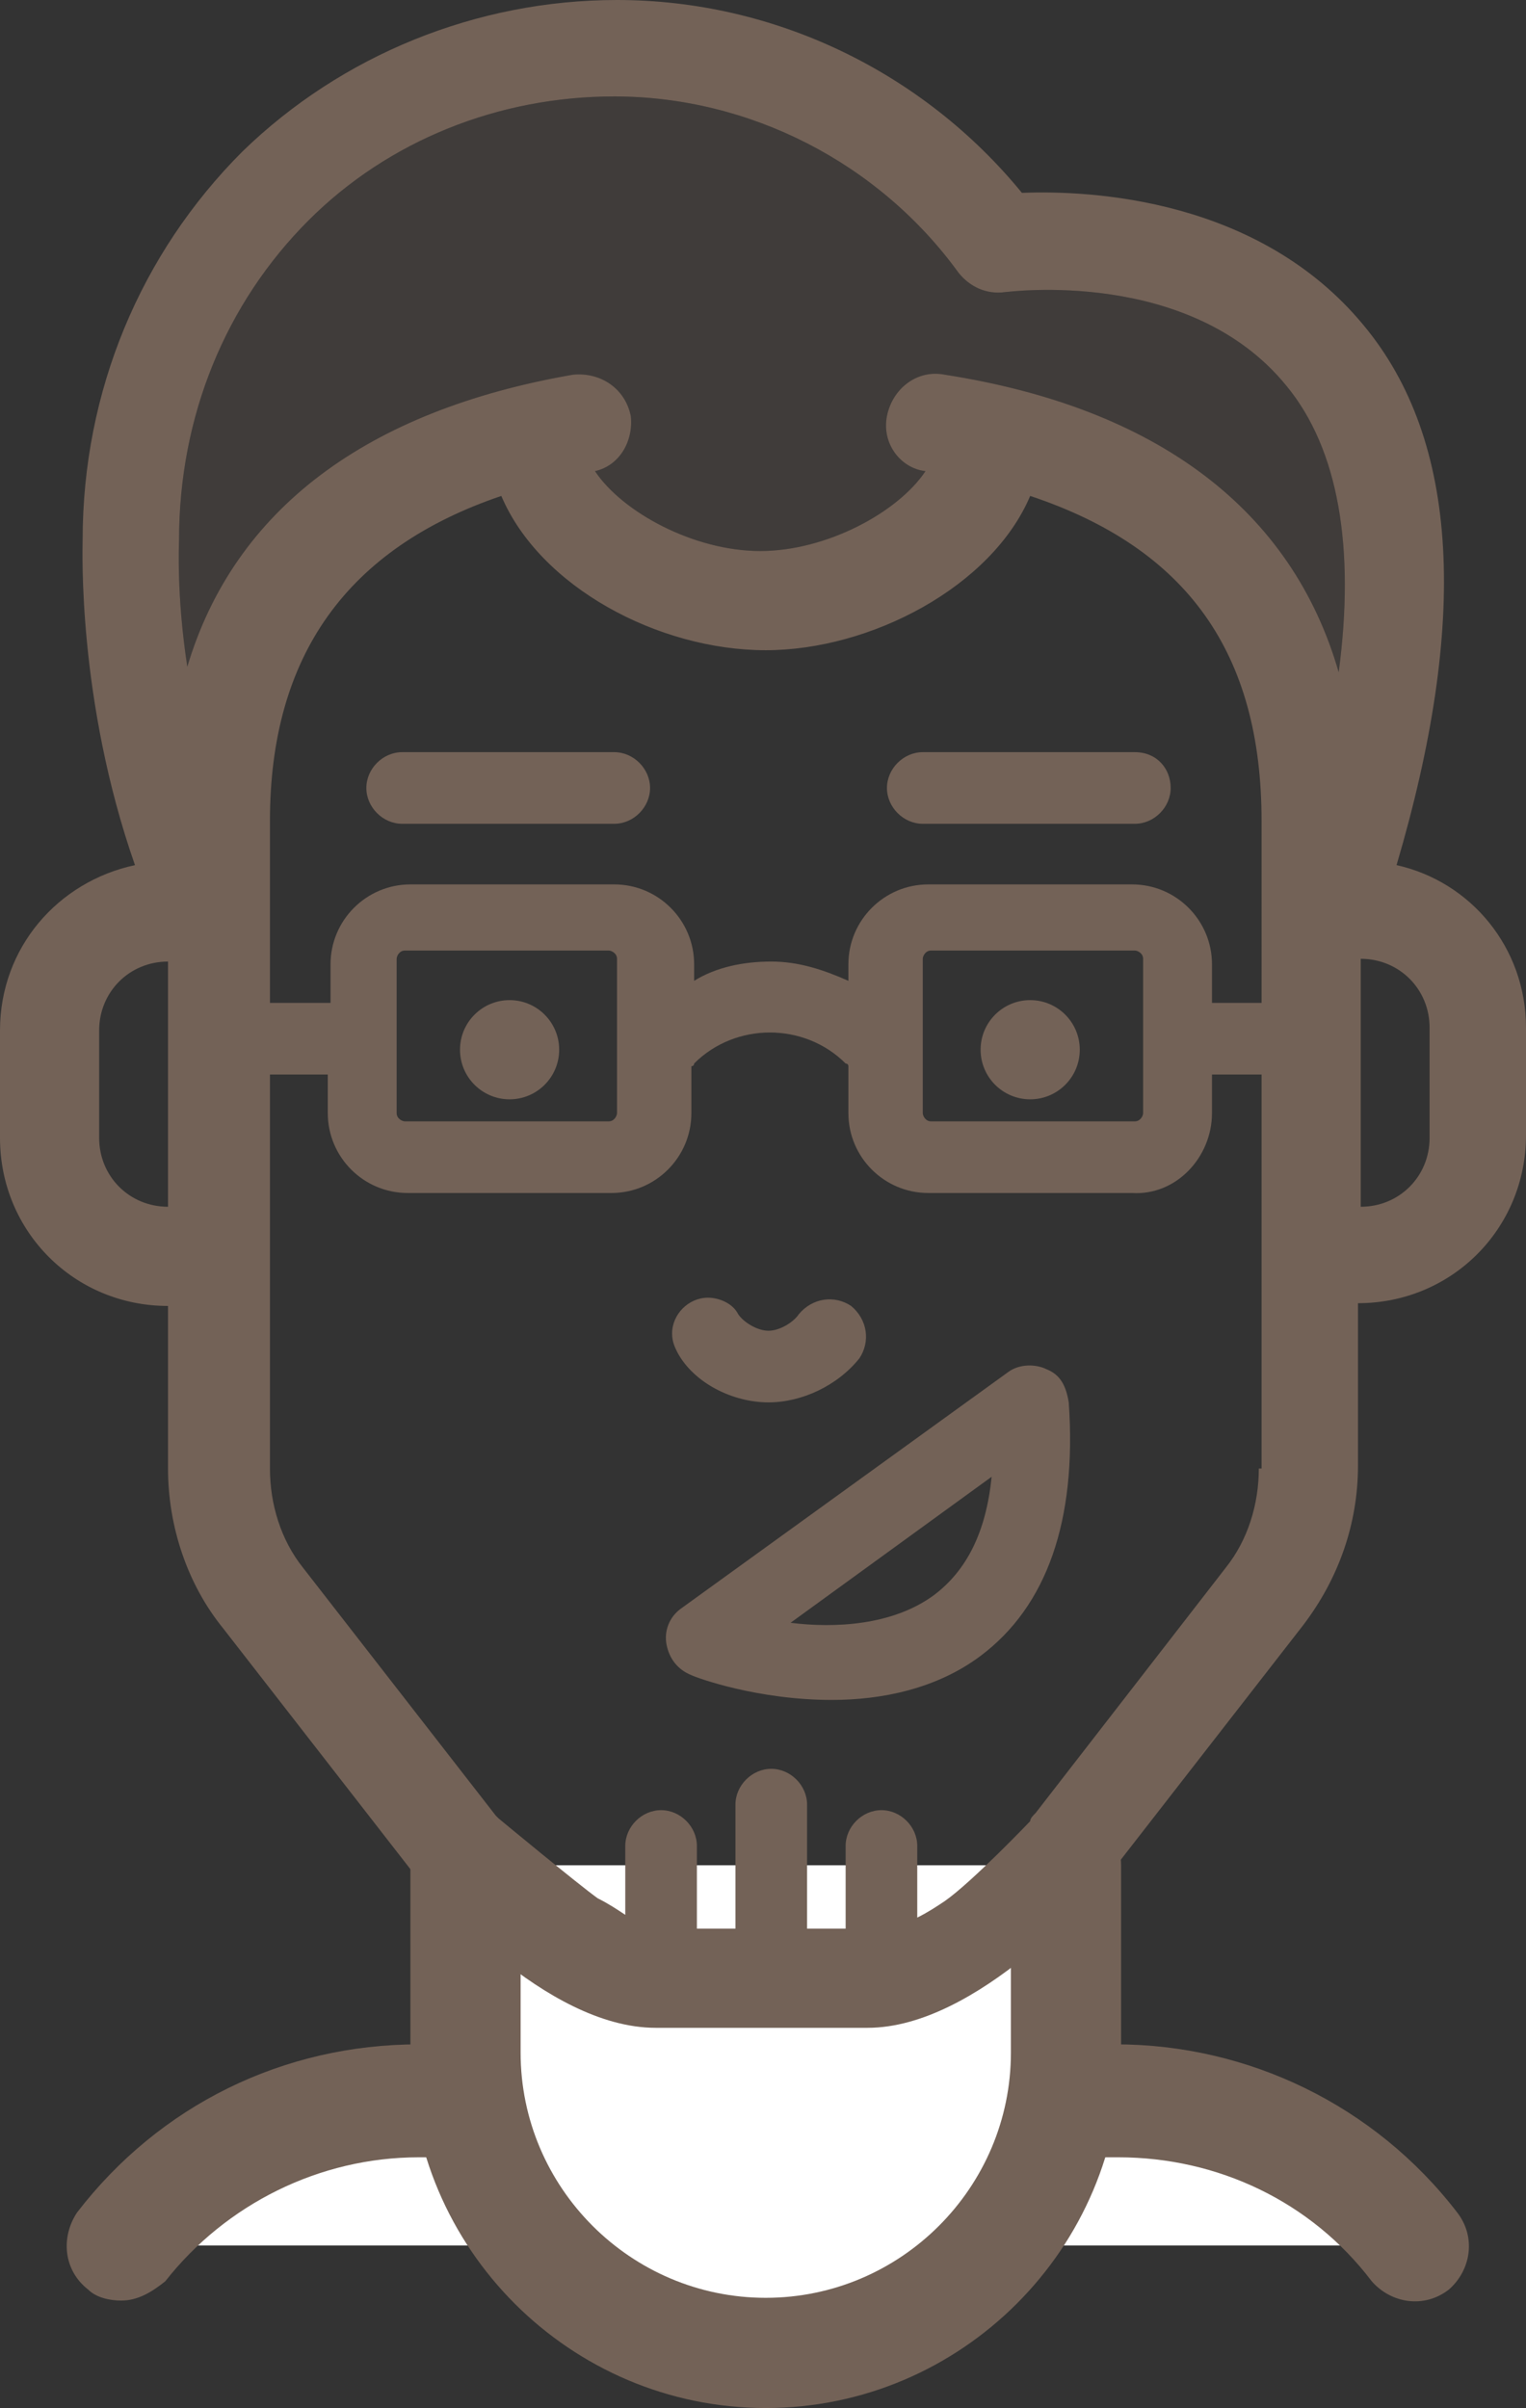 <?xml version="1.0" encoding="utf-8"?>
<!-- Generator: Adobe Illustrator 19.0.0, SVG Export Plug-In . SVG Version: 6.00 Build 0)  -->
<svg version="1.1" id="Layer_1" xmlns="http://www.w3.org/2000/svg" xmlns:xlink="http://www.w3.org/1999/xlink" x="0px" y="0px"
	 width="55.4px" height="87.4px" viewBox="0 0 55.4 87.4" style="enable-background:new 0 0 55.4 87.4;" xml:space="preserve">
<rect x="0" y="0" width="55.4" height="87.4" fill="#333333" stroke="none"/>
<style type="text/css">
	.st0{fill:#FFFFFF;}
	.st1{fill:#736257;}
	.st2{opacity:0.2;fill:#736257;}
</style>
<g>
	<path class="st0" d="M4.4,81.5c2.5-3.2,6.4-5.3,10.8-5.3h25.3c4.4,0,8.3,2.1,10.8,5.3"/>
	<path class="st1" d="M4.4,83.5c-0.4,0-0.9-0.1-1.2-0.4c-0.9-0.7-1-1.9-0.4-2.8c3-3.9,7.5-6.1,12.4-6.1h25.3c4.8,0,9.4,2.2,12.4,6.1
		c0.7,0.9,0.5,2.1-0.3,2.8c-0.9,0.7-2.1,0.5-2.8-0.3c-2.2-2.9-5.6-4.5-9.2-4.5H15.2c-3.6,0-7,1.7-9.2,4.5C5.5,83.2,5,83.5,4.4,83.5z
		"/>
</g>
<g>
	<path class="st0" d="M16.9,67.7v6.8c0,6,4.9,10.9,10.9,10.9s10.9-4.9,10.9-10.9v-6.8"/>
	<path class="st1" d="M27.8,87.4c-7.1,0-12.9-5.8-12.9-12.9v-6.8c0-1.1,0.9-2,2-2s2,0.9,2,2v6.8c0,4.9,4,8.9,8.9,8.9s8.9-4,8.9-8.9
		v-6.8c0-1.1,0.9-2,2-2s2,0.9,2,2v6.8C40.7,81.6,34.9,87.4,27.8,87.4z"/>
</g>
<path class="st1" d="M22.3,27.3h-7.7c-0.7,0-1.3,0.6-1.3,1.3s0.6,1.3,1.3,1.3h7.7c0.7,0,1.3-0.6,1.3-1.3S23,27.3,22.3,27.3z"/>
<path class="st1" d="M41.2,27.3h-7.7c-0.7,0-1.3,0.6-1.3,1.3s0.6,1.3,1.3,1.3h7.7c0.7,0,1.3-0.6,1.3-1.3S42,27.3,41.2,27.3z"/>
<circle class="st1" cx="18.5" cy="38.1" r="1.8"/>
<circle class="st1" cx="37.4" cy="38.1" r="1.8"/>
<path class="st1" d="M27.9,50.9c1.2,0,2.5-0.6,3.3-1.6c0.4-0.6,0.3-1.4-0.3-1.9c-0.6-0.4-1.4-0.3-1.9,0.3c-0.2,0.3-0.7,0.6-1.1,0.6
	c-0.4,0-0.9-0.3-1.1-0.6c-0.2-0.4-0.7-0.6-1.1-0.6c-0.7,0-1.3,0.6-1.3,1.3c0,0.3,0.1,0.5,0.2,0.7C25.2,50.2,26.6,50.9,27.9,50.9z"/>
<path class="st1" d="M50.7,31.4c2.6-8.8,2.3-15.4-1.2-19.6C45.7,7.2,39.6,6.9,37.1,7c-3.6-4.4-9-7-14.7-7c-5.1,0-10,2-13.6,5.5
	C5.1,9.2,3,14.2,3,19.6c0,0.3-0.2,5.8,1.9,11.8c-2.8,0.6-4.9,3-4.9,6v3.9c0,3.4,2.7,6.1,6.1,6.1c0,0,0,0,0,0v5.9
	c0,2.1,0.7,4.2,2,5.8l7,9c0.5,0.6,4.7,5.5,8.7,5.5h7.7c4,0,8.3-5,8.8-5.6l7-9c1.3-1.7,2-3.7,2-5.8v-5.9c0,0,0,0,0,0
	c3.4,0,6.1-2.7,6.1-6.1v-3.9C55.4,34.4,53.4,32,50.7,31.4z M6.1,43.8C6.1,43.8,6.1,43.8,6.1,43.8c-1.4,0-2.5-1.1-2.5-2.5v-3.9
	c0-1.4,1.1-2.5,2.5-2.5c0,0,0,0,0,0V43.8z M45.7,53.3c0,1.3-0.4,2.6-1.2,3.6l-6.9,8.9c-0.1,0.1-0.2,0.2-0.2,0.3c0,0-2.1,2.2-3.1,2.9
	c-0.3,0.2-0.6,0.4-1,0.6V67c0-0.7-0.6-1.3-1.3-1.3c-0.7,0-1.3,0.6-1.3,1.3v3h-1.4v-4.5c0-0.7-0.6-1.3-1.3-1.3
	c-0.7,0-1.3,0.6-1.3,1.3V70h-1.4v-3c0-0.7-0.6-1.3-1.3-1.3c-0.7,0-1.3,0.6-1.3,1.3v2.5c-0.3-0.2-0.6-0.4-1-0.6
	C21,68.4,18.1,66,18.1,66C18.1,66,18,65.9,18,65.9l-7-9c-0.8-1-1.2-2.3-1.2-3.6V29.8c0-6,2.8-9.9,8.4-11.8c1.4,3.3,5.7,5.6,9.6,5.6
	c3.8,0,8.2-2.3,9.6-5.6c5.7,1.9,8.4,5.7,8.4,11.8V53.3z M48.6,24.4c-1.7-5.9-6.6-9.6-14.3-10.8c-1-0.2-1.9,0.5-2.1,1.5
	c-0.2,1,0.5,1.9,1.4,2c-1,1.5-3.6,2.9-6,2.9c-2.4,0-5-1.4-6-2.9c0.9-0.2,1.4-1.1,1.3-2c-0.2-1-1.1-1.6-2.1-1.5
	c-7.5,1.3-12.3,4.9-14,10.6c-0.4-2.6-0.3-4.5-0.3-4.6c0-4.5,1.7-8.6,4.7-11.6c2.9-2.9,6.9-4.5,11.1-4.5c4.9,0,9.6,2.4,12.5,6.4
	c0.4,0.5,1,0.8,1.7,0.7c0.1,0,6.7-0.9,10.2,3.4C48.6,16.3,49.2,19.9,48.6,24.4z M51.9,41.3c0,1.4-1.1,2.5-2.5,2.5c0,0,0,0,0,0v-9
	c0,0,0,0,0,0c1.4,0,2.5,1.1,2.5,2.5V41.3z"/>
<path class="st2" d="M48.6,24.4c-1.7-5.9-6.6-9.6-14.3-10.8c-1-0.2-1.9,0.5-2.1,1.5c-0.2,1,0.5,1.9,1.4,2c-1,1.5-3.6,2.9-6,2.9
	c-2.4,0-5-1.4-6-2.9c0.9-0.2,1.4-1.1,1.3-2c-0.2-1-1.1-1.6-2.1-1.5c-7.5,1.3-12.3,4.9-14,10.6c-0.4-2.6-0.3-4.5-0.3-4.6
	c0-4.5,1.7-8.6,4.7-11.6c2.9-2.9,6.9-4.5,11.1-4.5c4.9,0,9.6,2.4,12.5,6.4c0.4,0.5,1,0.8,1.7,0.7c0.1,0,6.7-0.9,10.2,3.4
	C48.6,16.3,49.2,19.9,48.6,24.4z"/>
<path class="st1" d="M44,40.4V39h2.3c0,0,0,0,0,0v-2.6c0,0,0,0,0,0H44v-1.4c0-1.6-1.3-2.9-2.9-2.9h-7.4c-1.6,0-2.9,1.3-2.9,2.9v0.6
	c-0.9-0.4-1.8-0.7-2.8-0.7s-2,0.2-2.8,0.7v-0.6c0-1.6-1.3-2.9-2.9-2.9h-7.4c-1.6,0-2.9,1.3-2.9,2.9v1.4H9.3V39h2.6v1.4
	c0,1.6,1.3,2.9,2.9,2.9h7.4c1.6,0,2.9-1.3,2.9-2.9v-1.7c0,0,0.1,0,0.1-0.1c1.5-1.5,4-1.5,5.5,0c0,0,0.1,0,0.1,0.1v1.7
	c0,1.6,1.3,2.9,2.9,2.9h7.4C42.7,43.4,44,42,44,40.4z M22.4,40.4c0,0.1-0.1,0.3-0.3,0.3h-7.4c-0.1,0-0.3-0.1-0.3-0.3v-5.6
	c0-0.1,0.1-0.3,0.3-0.3h7.4c0.1,0,0.3,0.1,0.3,0.3V40.4z M33.5,40.4v-5.6c0-0.1,0.1-0.3,0.3-0.3h7.4c0.1,0,0.3,0.1,0.3,0.3v5.6
	c0,0.1-0.1,0.3-0.3,0.3h-7.4C33.6,40.7,33.5,40.5,33.5,40.4z"/>
<path class="st1" d="M38,49.7c-0.4-0.2-1-0.2-1.4,0.1l-11.9,8.6c-0.4,0.3-0.6,0.8-0.5,1.3c0.1,0.5,0.4,0.9,0.9,1.1
	c0.2,0.1,2.4,0.9,5.1,0.9c1.8,0,3.8-0.4,5.4-1.6c2.4-1.8,3.5-4.9,3.2-9.2C38.7,50.3,38.5,49.9,38,49.7z M33.9,57.9
	c-1.5,1.1-3.6,1.2-5.2,1l7.3-5.3C35.8,55.6,35.1,57,33.9,57.9z"/>
</svg>
